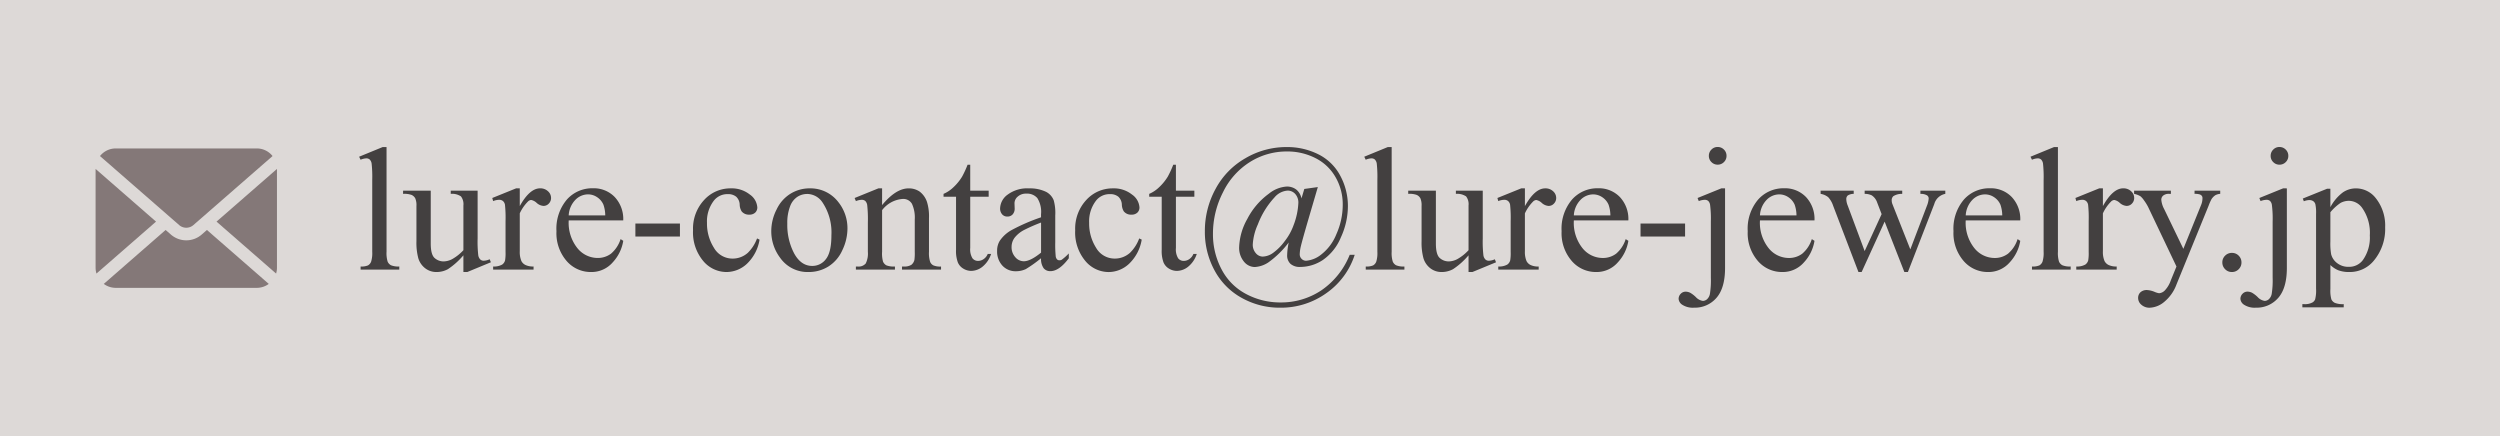 <svg xmlns="http://www.w3.org/2000/svg" width="510" height="89" viewBox="0 0 510 89"><g transform="translate(-914 -4462)"><rect width="510" height="89" transform="translate(914 4462)" fill="#ddd9d7"/><path d="M-201.146-25V-3.639a5.841,5.841,0,0,0,.22,2,1.558,1.558,0,0,0,.677.747,3.89,3.89,0,0,0,1.705.255V0h-7.893V-.633a3.411,3.411,0,0,0,1.512-.229,1.524,1.524,0,0,0,.633-.756,5.886,5.886,0,0,0,.229-2.021V-18.264a25.347,25.347,0,0,0-.123-3.349,1.466,1.466,0,0,0-.4-.853,1.044,1.044,0,0,0-.694-.229,3.282,3.282,0,0,0-1.16.281l-.3-.615,4.8-1.969Zm18.58,8.895v9.756a24.49,24.49,0,0,0,.132,3.419,1.532,1.532,0,0,0,.422.87,1.014,1.014,0,0,0,.677.246,3.129,3.129,0,0,0,1.23-.3l.246.615L-184.676.492h-.791v-3.41a14.669,14.669,0,0,1-3.164,2.83,4.832,4.832,0,0,1-2.3.58A3.68,3.68,0,0,1-193.28-.29,4.045,4.045,0,0,1-194.66-2.3a12.166,12.166,0,0,1-.387-3.48v-7.189a3.543,3.543,0,0,0-.246-1.582,1.637,1.637,0,0,0-.729-.677,4.284,4.284,0,0,0-1.749-.22v-.65h5.643V-5.326q0,2.25.782,2.953a2.728,2.728,0,0,0,1.89.7,3.939,3.939,0,0,0,1.714-.475,9.277,9.277,0,0,0,2.276-1.811v-9.123a2.584,2.584,0,0,0-.5-1.854,3.246,3.246,0,0,0-2.083-.519v-.65Zm8.6-.475v3.621q2.021-3.621,4.148-3.621a2.256,2.256,0,0,1,1.6.589,1.811,1.811,0,0,1,.633,1.362,1.61,1.61,0,0,1-.457,1.16,1.461,1.461,0,0,1-1.09.475,2.322,2.322,0,0,1-1.38-.606,2.278,2.278,0,0,0-1.134-.606,1.047,1.047,0,0,0-.686.352,8.458,8.458,0,0,0-1.635,2.373v7.717a4.777,4.777,0,0,0,.334,2.021,1.821,1.821,0,0,0,.809.791,3.552,3.552,0,0,0,1.67.316V0H-179.4V-.633a3.423,3.423,0,0,0,1.828-.387,1.5,1.5,0,0,0,.615-.9,9.042,9.042,0,0,0,.088-1.705v-6.24a25.932,25.932,0,0,0-.114-3.349,1.311,1.311,0,0,0-.422-.782,1.185,1.185,0,0,0-.765-.246,3.476,3.476,0,0,0-1.23.264l-.176-.633,4.869-1.969Zm9.984,6.539a8.27,8.27,0,0,0,1.74,5.625,5.307,5.307,0,0,0,4.131,2.039,4.479,4.479,0,0,0,2.751-.87,6.422,6.422,0,0,0,1.96-2.979l.545.352A8.382,8.382,0,0,1-155-1.485,5.727,5.727,0,0,1-159.451.492a6.494,6.494,0,0,1-4.966-2.259,8.653,8.653,0,0,1-2.065-6.073,9.183,9.183,0,0,1,2.118-6.442,6.908,6.908,0,0,1,5.317-2.312A5.944,5.944,0,0,1-154.6-14.81a6.542,6.542,0,0,1,1.74,4.772Zm0-1.02h7.453a6.89,6.89,0,0,0-.369-2.18,3.491,3.491,0,0,0-1.31-1.547,3.3,3.3,0,0,0-1.819-.562,3.626,3.626,0,0,0-2.61,1.134A4.92,4.92,0,0,0-163.986-11.057ZM-150.381-9.4h9.088V-6.75h-9.088Zm25.33,3.287a8.722,8.722,0,0,1-2.549,4.9A6.13,6.13,0,0,1-131.8.492a6.208,6.208,0,0,1-4.781-2.3,9.049,9.049,0,0,1-2.039-6.223,8.581,8.581,0,0,1,2.259-6.17,7.222,7.222,0,0,1,5.423-2.373,5.944,5.944,0,0,1,3.9,1.257,3.476,3.476,0,0,1,1.529,2.61,1.43,1.43,0,0,1-.431,1.081,1.669,1.669,0,0,1-1.2.413,1.872,1.872,0,0,1-1.564-.668,2.777,2.777,0,0,1-.4-1.406,2.3,2.3,0,0,0-.712-1.582,2.537,2.537,0,0,0-1.705-.527,3.487,3.487,0,0,0-2.83,1.3,6.918,6.918,0,0,0-1.424,4.553,9.218,9.218,0,0,0,1.415,5.089,4.345,4.345,0,0,0,3.823,2.206,4.622,4.622,0,0,0,3.094-1.178,7.948,7.948,0,0,0,1.881-2.936Zm10.178-10.459A7.135,7.135,0,0,1-109-13.8a8.528,8.528,0,0,1,1.881,5.449,10.261,10.261,0,0,1-1.037,4.377,7.566,7.566,0,0,1-2.856,3.34A7.55,7.55,0,0,1-115.066.492a6.823,6.823,0,0,1-5.783-2.9,8.986,8.986,0,0,1-1.811-5.484,9.731,9.731,0,0,1,1.1-4.4,7.5,7.5,0,0,1,2.892-3.234A7.419,7.419,0,0,1-114.873-16.576Zm-.545,1.143a3.666,3.666,0,0,0-1.872.554,3.882,3.882,0,0,0-1.521,1.942,9.347,9.347,0,0,0-.58,3.568,12.432,12.432,0,0,0,1.4,6.064q1.4,2.549,3.683,2.549A3.432,3.432,0,0,0-111.5-2.162q1.107-1.406,1.107-4.834a11.019,11.019,0,0,0-1.846-6.75A3.8,3.8,0,0,0-115.418-15.434Zm15.363,2.268q2.83-3.41,5.4-3.41a3.876,3.876,0,0,1,2.268.659,4.416,4.416,0,0,1,1.512,2.171,10.042,10.042,0,0,1,.387,3.234v6.873a5.791,5.791,0,0,0,.246,2.074,1.444,1.444,0,0,0,.624.686,3.536,3.536,0,0,0,1.591.246V0h-7.963V-.633h.334a2.68,2.68,0,0,0,1.573-.343,1.8,1.8,0,0,0,.624-1.011,10.27,10.27,0,0,0,.07-1.652V-10.23a6.694,6.694,0,0,0-.571-3.19,2.04,2.04,0,0,0-1.925-.993,5.8,5.8,0,0,0-4.166,2.285v8.49a6.068,6.068,0,0,0,.193,2.021,1.627,1.627,0,0,0,.677.747,4.19,4.19,0,0,0,1.749.237V0H-105.4V-.633h.352a1.892,1.892,0,0,0,1.661-.624,4.553,4.553,0,0,0,.431-2.382V-9.615a25.976,25.976,0,0,0-.132-3.533,1.514,1.514,0,0,0-.4-.861,1.1,1.1,0,0,0-.729-.229,3.379,3.379,0,0,0-1.178.264l-.264-.633,4.852-1.969h.756Zm17.982-8.227V-16.1h3.762v1.23h-3.762V-4.43a3.507,3.507,0,0,0,.448,2.109,1.424,1.424,0,0,0,1.151.545,2.014,2.014,0,0,0,1.125-.36A2.317,2.317,0,0,0-78.5-3.2h.686a5.515,5.515,0,0,1-1.74,2.593,3.755,3.755,0,0,1-2.32.87,3.119,3.119,0,0,1-1.582-.448A2.71,2.71,0,0,1-84.6-1.468a6.737,6.737,0,0,1-.369-2.575V-14.871h-2.549v-.58a6.674,6.674,0,0,0,1.978-1.31,10.412,10.412,0,0,0,1.8-2.188,19.687,19.687,0,0,0,1.125-2.443ZM-67.623-2.32A26.538,26.538,0,0,1-70.734-.105a4.754,4.754,0,0,1-2.021.439A3.622,3.622,0,0,1-75.507-.809a4.194,4.194,0,0,1-1.081-3.006,3.828,3.828,0,0,1,.527-2.039,6.982,6.982,0,0,1,2.5-2.25,38.973,38.973,0,0,1,5.933-2.566V-11.3a5.25,5.25,0,0,0-.765-3.3,2.761,2.761,0,0,0-2.224-.9,2.5,2.5,0,0,0-1.758.6,1.8,1.8,0,0,0-.668,1.371l.035,1.02a1.753,1.753,0,0,1-.413,1.248,1.415,1.415,0,0,1-1.081.439,1.368,1.368,0,0,1-1.063-.457,1.792,1.792,0,0,1-.413-1.248,3.6,3.6,0,0,1,1.547-2.777,6.679,6.679,0,0,1,4.342-1.266,7.531,7.531,0,0,1,3.516.721,3.314,3.314,0,0,1,1.529,1.705,9.608,9.608,0,0,1,.316,3.094V-5.59a25.038,25.038,0,0,0,.088,2.821,1.184,1.184,0,0,0,.29.694.689.689,0,0,0,.466.176.959.959,0,0,0,.492-.123A10.981,10.981,0,0,0-61.963-3.3v.984Q-63.932.316-65.725.316a1.71,1.71,0,0,1-1.371-.6A3.228,3.228,0,0,1-67.623-2.32Zm0-1.143V-9.6A34.709,34.709,0,0,0-71.051-8.1a5.92,5.92,0,0,0-1.986,1.617,3.125,3.125,0,0,0-.6,1.846,3.012,3.012,0,0,0,.756,2.1,2.291,2.291,0,0,0,1.74.835Q-69.8-1.705-67.623-3.463Zm20.531-2.654a8.722,8.722,0,0,1-2.549,4.9,6.13,6.13,0,0,1-4.2,1.714,6.208,6.208,0,0,1-4.781-2.3,9.049,9.049,0,0,1-2.039-6.223A8.581,8.581,0,0,1-58.4-14.2a7.222,7.222,0,0,1,5.423-2.373,5.944,5.944,0,0,1,3.9,1.257,3.476,3.476,0,0,1,1.529,2.61,1.43,1.43,0,0,1-.431,1.081,1.669,1.669,0,0,1-1.2.413,1.872,1.872,0,0,1-1.564-.668,2.777,2.777,0,0,1-.4-1.406,2.3,2.3,0,0,0-.712-1.582,2.537,2.537,0,0,0-1.705-.527,3.487,3.487,0,0,0-2.83,1.3,6.918,6.918,0,0,0-1.424,4.553A9.218,9.218,0,0,0-56.4-4.456,4.345,4.345,0,0,0-52.576-2.25a4.622,4.622,0,0,0,3.094-1.178A7.948,7.948,0,0,0-47.6-6.363Zm6.979-15.275V-16.1h3.762v1.23h-3.762V-4.43a3.507,3.507,0,0,0,.448,2.109,1.424,1.424,0,0,0,1.151.545,2.014,2.014,0,0,0,1.125-.36A2.317,2.317,0,0,0-36.545-3.2h.686A5.515,5.515,0,0,1-37.6-.606a3.755,3.755,0,0,1-2.32.87A3.119,3.119,0,0,1-41.5-.185a2.71,2.71,0,0,1-1.143-1.283,6.737,6.737,0,0,1-.369-2.575V-14.871h-2.549v-.58a6.674,6.674,0,0,0,1.978-1.31,10.412,10.412,0,0,0,1.8-2.188,19.687,19.687,0,0,0,1.125-2.443Zm28.951,4.553-2.057,7.014q-1.143,3.938-1.389,4.992a7.845,7.845,0,0,0-.246,1.688,1.306,1.306,0,0,0,.378.949,1.262,1.262,0,0,0,.94.387A5.672,5.672,0,0,0-10.45-3.094,9.9,9.9,0,0,0-7.365-7.26a14.627,14.627,0,0,0,1.283-6.012,11.041,11.041,0,0,0-1.45-5.555,9.735,9.735,0,0,0-4.1-3.911A12.576,12.576,0,0,0-17.473-24.1a14.07,14.07,0,0,0-7.541,2.153,14.979,14.979,0,0,0-5.511,6.2,18.5,18.5,0,0,0-2.03,8.4A15.215,15.215,0,0,0-30.771,0a11.873,11.873,0,0,0,5.019,5,14.765,14.765,0,0,0,6.961,1.7,14.785,14.785,0,0,0,8.358-2.479A15.914,15.914,0,0,0-4.658-3.023h1.02a15.239,15.239,0,0,1-5.748,7.8A15.878,15.878,0,0,1-18.879,7.77a15.829,15.829,0,0,1-7.77-1.978A13.877,13.877,0,0,1-32.221.185,16.369,16.369,0,0,1-34.207-7.8a17.868,17.868,0,0,1,2.18-8.657,15.776,15.776,0,0,1,6.108-6.275A16.474,16.474,0,0,1-17.578-25a14.161,14.161,0,0,1,6.565,1.5A10.187,10.187,0,0,1-6.557-19.1a12.953,12.953,0,0,1,1.529,6.144A15.284,15.284,0,0,1-6.46-6.583a10.417,10.417,0,0,1-3.647,4.6A8.353,8.353,0,0,1-14.73-.545a2.85,2.85,0,0,1-2.013-.633,2.312,2.312,0,0,1-.677-1.775A13.972,13.972,0,0,1-17.1-5.537,19.174,19.174,0,0,1-21.27-1.459a5.577,5.577,0,0,1-2.76.932,2.872,2.872,0,0,1-2.215-1.116,4.392,4.392,0,0,1-.967-2.979,12.518,12.518,0,0,1,1.661-5.713,14.662,14.662,0,0,1,4.4-5.15,6.436,6.436,0,0,1,3.621-1.459,3.1,3.1,0,0,1,1.96.606A3.087,3.087,0,0,1-14.5-14.52l.58-1.934Zm-6.17.721A3.838,3.838,0,0,0-20-14.73a16.907,16.907,0,0,0-3.393,5.5A11.47,11.47,0,0,0-24.434-5.15a2.593,2.593,0,0,0,.624,1.8,1.85,1.85,0,0,0,1.4.694,3.82,3.82,0,0,0,2.145-.773A10.912,10.912,0,0,0-17.912-5.81a11.631,11.631,0,0,0,1.793-3.226,14.446,14.446,0,0,0,.984-4.553,2.593,2.593,0,0,0-.642-1.846A2.052,2.052,0,0,0-17.332-16.119ZM3.9-25V-3.639a5.841,5.841,0,0,0,.22,2A1.558,1.558,0,0,0,4.8-.888,3.89,3.89,0,0,0,6.5-.633V0H-1.389V-.633A3.411,3.411,0,0,0,.123-.861a1.524,1.524,0,0,0,.633-.756A5.886,5.886,0,0,0,.984-3.639V-18.264a25.347,25.347,0,0,0-.123-3.349,1.466,1.466,0,0,0-.4-.853,1.044,1.044,0,0,0-.694-.229,3.282,3.282,0,0,0-1.16.281l-.3-.615L3.111-25ZM22.482-16.1v9.756a24.49,24.49,0,0,0,.132,3.419,1.532,1.532,0,0,0,.422.87,1.014,1.014,0,0,0,.677.246,3.129,3.129,0,0,0,1.23-.3l.246.615L20.373.492h-.791v-3.41a14.669,14.669,0,0,1-3.164,2.83,4.832,4.832,0,0,1-2.3.58A3.68,3.68,0,0,1,11.769-.29,4.045,4.045,0,0,1,10.389-2.3,12.166,12.166,0,0,1,10-5.783v-7.189a3.543,3.543,0,0,0-.246-1.582,1.637,1.637,0,0,0-.729-.677,4.284,4.284,0,0,0-1.749-.22v-.65H12.92V-5.326q0,2.25.782,2.953a2.728,2.728,0,0,0,1.89.7,3.939,3.939,0,0,0,1.714-.475,9.277,9.277,0,0,0,2.276-1.811v-9.123a2.584,2.584,0,0,0-.5-1.854A3.246,3.246,0,0,0,17-15.451v-.65Zm8.6-.475v3.621q2.021-3.621,4.148-3.621a2.256,2.256,0,0,1,1.6.589,1.811,1.811,0,0,1,.633,1.362A1.61,1.61,0,0,1,37-13.465a1.461,1.461,0,0,1-1.09.475,2.322,2.322,0,0,1-1.38-.606A2.278,2.278,0,0,0,33.4-14.2a1.047,1.047,0,0,0-.686.352,8.458,8.458,0,0,0-1.635,2.373v7.717a4.777,4.777,0,0,0,.334,2.021,1.821,1.821,0,0,0,.809.791,3.552,3.552,0,0,0,1.67.316V0H25.646V-.633a3.423,3.423,0,0,0,1.828-.387,1.5,1.5,0,0,0,.615-.9,9.042,9.042,0,0,0,.088-1.705v-6.24a25.932,25.932,0,0,0-.114-3.349,1.311,1.311,0,0,0-.422-.782,1.185,1.185,0,0,0-.765-.246,3.476,3.476,0,0,0-1.23.264l-.176-.633,4.869-1.969Zm9.984,6.539A8.27,8.27,0,0,0,42.8-4.412a5.307,5.307,0,0,0,4.131,2.039,4.479,4.479,0,0,0,2.751-.87,6.422,6.422,0,0,0,1.96-2.979l.545.352a8.382,8.382,0,0,1-2.145,4.386A5.727,5.727,0,0,1,45.6.492a6.494,6.494,0,0,1-4.966-2.259A8.653,8.653,0,0,1,38.566-7.84a9.183,9.183,0,0,1,2.118-6.442A6.908,6.908,0,0,1,46-16.594a5.944,5.944,0,0,1,4.447,1.784,6.542,6.542,0,0,1,1.74,4.772Zm0-1.02h7.453a6.89,6.89,0,0,0-.369-2.18,3.491,3.491,0,0,0-1.31-1.547,3.3,3.3,0,0,0-1.819-.562,3.626,3.626,0,0,0-2.61,1.134A4.92,4.92,0,0,0,41.063-11.057ZM54.668-9.4h9.088V-6.75H54.668ZM70.4-25.014a1.747,1.747,0,0,1,1.283.527,1.747,1.747,0,0,1,.527,1.283,1.726,1.726,0,0,1-.527,1.266,1.747,1.747,0,0,1-1.283.527,1.726,1.726,0,0,1-1.266-.527,1.726,1.726,0,0,1-.527-1.266,1.747,1.747,0,0,1,.527-1.283A1.726,1.726,0,0,1,70.4-25.014Zm1.512,8.438V-.369q0,4.131-1.758,6.135a5.794,5.794,0,0,1-4.57,2,3.954,3.954,0,0,1-2.373-.58,1.574,1.574,0,0,1-.773-1.2,1.453,1.453,0,0,1,.431-1.055A1.37,1.37,0,0,1,63.879,4.5a2.137,2.137,0,0,1,.932.229,5.734,5.734,0,0,1,1.151.888,2.4,2.4,0,0,0,1.433.765,1.31,1.31,0,0,0,.826-.325,1.975,1.975,0,0,0,.6-1.09,17.272,17.272,0,0,0,.193-3.313V-9.809a21.909,21.909,0,0,0-.158-3.41,1.4,1.4,0,0,0-.387-.8,1.092,1.092,0,0,0-.721-.22,3.519,3.519,0,0,0-1.2.264l-.246-.633,4.852-1.969Zm7.119,6.539a8.27,8.27,0,0,0,1.74,5.625A5.307,5.307,0,0,0,84.9-2.373a4.479,4.479,0,0,0,2.751-.87,6.422,6.422,0,0,0,1.96-2.979l.545.352a8.382,8.382,0,0,1-2.145,4.386A5.727,5.727,0,0,1,83.566.492,6.494,6.494,0,0,1,78.6-1.767,8.653,8.653,0,0,1,76.535-7.84a9.183,9.183,0,0,1,2.118-6.442,6.908,6.908,0,0,1,5.317-2.312,5.944,5.944,0,0,1,4.447,1.784,6.542,6.542,0,0,1,1.74,4.772Zm0-1.02h7.453a6.89,6.89,0,0,0-.369-2.18,3.491,3.491,0,0,0-1.31-1.547,3.3,3.3,0,0,0-1.819-.562,3.626,3.626,0,0,0-2.61,1.134A4.92,4.92,0,0,0,79.031-11.057ZM91.406-16.1h6.75v.65a2.19,2.19,0,0,0-1.222.334.97.97,0,0,0-.29.756,3.78,3.78,0,0,0,.3,1.318l3.445,9.264,3.463-7.541-.914-2.373a2.831,2.831,0,0,0-1.107-1.459,3.233,3.233,0,0,0-1.441-.3v-.65h7.664v.65a3.248,3.248,0,0,0-1.793.457,1.08,1.08,0,0,0-.352.9,2.017,2.017,0,0,0,.141.721l3.656,9.246,3.393-8.912a4.658,4.658,0,0,0,.352-1.512.752.752,0,0,0-.343-.6,2.522,2.522,0,0,0-1.345-.3v-.65h5.08v.65a2.9,2.9,0,0,0-2.25,2.074L109.213.492h-.721L104.467-9.791,99.773.492h-.65L93.955-13.043a4.853,4.853,0,0,0-1-1.731,3.342,3.342,0,0,0-1.547-.677Zm29.6,6.064a8.27,8.27,0,0,0,1.74,5.625,5.307,5.307,0,0,0,4.131,2.039,4.479,4.479,0,0,0,2.751-.87,6.422,6.422,0,0,0,1.96-2.979l.545.352a8.382,8.382,0,0,1-2.145,4.386A5.727,5.727,0,0,1,125.543.492a6.494,6.494,0,0,1-4.966-2.259,8.653,8.653,0,0,1-2.065-6.073,9.183,9.183,0,0,1,2.118-6.442,6.908,6.908,0,0,1,5.317-2.312,5.944,5.944,0,0,1,4.447,1.784,6.542,6.542,0,0,1,1.74,4.772Zm0-1.02h7.453a6.89,6.89,0,0,0-.369-2.18,3.491,3.491,0,0,0-1.31-1.547,3.3,3.3,0,0,0-1.819-.562,3.626,3.626,0,0,0-2.61,1.134A4.92,4.92,0,0,0,121.008-11.057ZM139.816-25V-3.639a5.841,5.841,0,0,0,.22,2,1.558,1.558,0,0,0,.677.747,3.89,3.89,0,0,0,1.705.255V0h-7.893V-.633a3.411,3.411,0,0,0,1.512-.229,1.524,1.524,0,0,0,.633-.756,5.886,5.886,0,0,0,.229-2.021V-18.264a25.347,25.347,0,0,0-.123-3.349,1.466,1.466,0,0,0-.4-.853,1.044,1.044,0,0,0-.694-.229,3.282,3.282,0,0,0-1.16.281l-.3-.615,4.8-1.969Zm9.176,8.42v3.621q2.021-3.621,4.148-3.621a2.256,2.256,0,0,1,1.6.589,1.811,1.811,0,0,1,.633,1.362,1.61,1.61,0,0,1-.457,1.16,1.461,1.461,0,0,1-1.09.475,2.322,2.322,0,0,1-1.38-.606,2.278,2.278,0,0,0-1.134-.606,1.047,1.047,0,0,0-.686.352,8.458,8.458,0,0,0-1.635,2.373v7.717a4.777,4.777,0,0,0,.334,2.021,1.821,1.821,0,0,0,.809.791,3.552,3.552,0,0,0,1.67.316V0h-8.244V-.633a3.423,3.423,0,0,0,1.828-.387,1.5,1.5,0,0,0,.615-.9,9.042,9.042,0,0,0,.088-1.705v-6.24a25.932,25.932,0,0,0-.114-3.349,1.311,1.311,0,0,0-.422-.782,1.185,1.185,0,0,0-.765-.246,3.476,3.476,0,0,0-1.23.264l-.176-.633,4.869-1.969Zm6.363.475h7.506v.65h-.369a1.77,1.77,0,0,0-1.187.343,1.083,1.083,0,0,0-.4.853,4.829,4.829,0,0,0,.58,1.9l3.92,8.121,3.6-8.895a3.7,3.7,0,0,0,.3-1.424.766.766,0,0,0-.123-.475.939.939,0,0,0-.439-.308,3.328,3.328,0,0,0-1.055-.114v-.65h5.238v.65a2.5,2.5,0,0,0-1,.281,2.913,2.913,0,0,0-.773.791,10.97,10.97,0,0,0-.6,1.354L164,3.041a8.3,8.3,0,0,1-2.487,3.533,4.886,4.886,0,0,1-2.962,1.2,2.461,2.461,0,0,1-1.705-.6,1.8,1.8,0,0,1-.668-1.371,1.541,1.541,0,0,1,.483-1.187,1.876,1.876,0,0,1,1.327-.448,4.736,4.736,0,0,1,1.582.387,3.765,3.765,0,0,0,.879.264,1.828,1.828,0,0,0,1.151-.545,5.742,5.742,0,0,0,1.257-2.109L164-.633l-5.783-12.146a9.727,9.727,0,0,0-.844-1.354,3.978,3.978,0,0,0-.721-.826,3.963,3.963,0,0,0-1.3-.492ZM175.307-3.41a1.872,1.872,0,0,1,1.389.571,1.9,1.9,0,0,1,.563,1.38,1.88,1.88,0,0,1-.571,1.38,1.88,1.88,0,0,1-1.38.571,1.88,1.88,0,0,1-1.38-.571,1.88,1.88,0,0,1-.571-1.38,1.872,1.872,0,0,1,.571-1.389A1.9,1.9,0,0,1,175.307-3.41Zm9.7-21.6a1.747,1.747,0,0,1,1.283.527,1.747,1.747,0,0,1,.527,1.283,1.726,1.726,0,0,1-.527,1.266,1.747,1.747,0,0,1-1.283.527,1.726,1.726,0,0,1-1.266-.527,1.726,1.726,0,0,1-.527-1.266,1.747,1.747,0,0,1,.527-1.283A1.726,1.726,0,0,1,185.01-25.014Zm1.512,8.438V-.369q0,4.131-1.758,6.135a5.794,5.794,0,0,1-4.57,2,3.954,3.954,0,0,1-2.373-.58,1.574,1.574,0,0,1-.773-1.2,1.453,1.453,0,0,1,.431-1.055,1.37,1.37,0,0,1,1.011-.439,2.137,2.137,0,0,1,.932.229,5.734,5.734,0,0,1,1.151.888A2.4,2.4,0,0,0,182,6.381a1.31,1.31,0,0,0,.826-.325,1.975,1.975,0,0,0,.6-1.09,17.272,17.272,0,0,0,.193-3.313V-9.809a21.909,21.909,0,0,0-.158-3.41,1.4,1.4,0,0,0-.387-.8,1.092,1.092,0,0,0-.721-.22,3.519,3.519,0,0,0-1.2.264l-.246-.633,4.852-1.969Zm3.252,2.074,4.957-2h.668v3.762a9.127,9.127,0,0,1,2.5-2.979,4.638,4.638,0,0,1,2.646-.853,5.1,5.1,0,0,1,4.043,1.9,8.973,8.973,0,0,1,1.986,6.047,10.066,10.066,0,0,1-2.391,6.891A6.328,6.328,0,0,1,199.23.492a6.2,6.2,0,0,1-2.25-.369A5.27,5.27,0,0,1,195.4-.932v4.9a6.531,6.531,0,0,0,.2,2.1,1.5,1.5,0,0,0,.7.712,4.323,4.323,0,0,0,1.819.264V7.7h-8.437v-.65h.439a3.192,3.192,0,0,0,1.652-.369,1.265,1.265,0,0,0,.519-.624,7.484,7.484,0,0,0,.185-2.188V-11.355a8.283,8.283,0,0,0-.141-1.986,1.194,1.194,0,0,0-.448-.633,1.456,1.456,0,0,0-.835-.211,3.18,3.18,0,0,0-1.072.246Zm5.625,2.795V-5.7a12.89,12.89,0,0,0,.158,2.566,3.288,3.288,0,0,0,1.2,1.793,3.724,3.724,0,0,0,2.417.773,3.465,3.465,0,0,0,2.848-1.371,7.929,7.929,0,0,0,1.424-5.045,8.786,8.786,0,0,0-1.617-5.678,3.364,3.364,0,0,0-2.672-1.371,3.638,3.638,0,0,0-1.67.422A9.8,9.8,0,0,0,195.4-11.707Z" transform="translate(1194 4517)" fill="#434040"/><g transform="translate(933.5 4433.021)"><path d="M341.374,127.837l12.152,10.593a4.108,4.108,0,0,0,.179-1.2V117.087Z" transform="translate(-316.704 -53.647)" fill="#847878"/><path d="M30.012,75.437a2.2,2.2,0,0,0,1.453-.545l16.15-14.079A4.1,4.1,0,0,0,44.4,59.261H15.623a4.1,4.1,0,0,0-3.214,1.552l16.15,14.079A2.2,2.2,0,0,0,30.012,75.437Z" transform="translate(-11.512)" fill="#847878"/><path d="M0,117.087v20.145a4.11,4.11,0,0,0,.179,1.2L12.33,127.837Z" transform="translate(0 -53.647)" fill="#847878"/><path d="M43.12,290.363a4.781,4.781,0,0,1-6.283,0l-1.073-.935-12.613,11a4.089,4.089,0,0,0,2.438.806H54.367a4.089,4.089,0,0,0,2.438-.806l-12.613-11Z" transform="translate(-21.478 -213.534)" fill="#847878"/></g></g></svg>